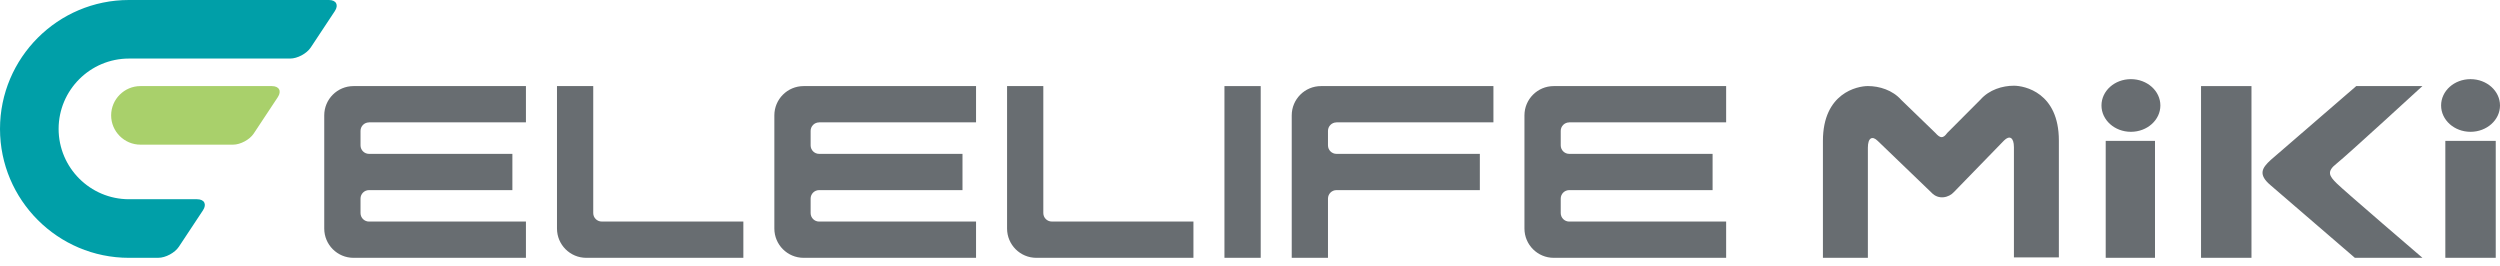<svg width="254" height="27" viewBox="0 0 254 27" fill="none" xmlns="http://www.w3.org/2000/svg">
<g id="Group 22">
<g id="Group">
<path id="Vector" d="M13.099 26.192H16.079C16.823 26.192 17.764 25.686 18.174 25.067L20.623 21.366C21.032 20.748 20.759 20.242 20.018 20.242H13.102C9.162 20.242 5.955 17.035 5.955 13.096C5.955 9.157 9.162 5.949 13.102 5.949H29.477C30.221 5.949 31.162 5.444 31.572 4.825L34.021 1.124C34.43 0.505 34.157 1.07653e-06 33.416 1.07653e-06H13.099C5.877 -0.003 0 5.874 0 13.096C0 20.318 5.877 26.195 13.099 26.195V26.192Z" fill="#009FA8"/>
<path id="Vector_2" d="M14.267 14.697H23.682C24.425 14.697 25.366 14.191 25.776 13.572L28.225 9.871C28.635 9.252 28.362 8.747 27.621 8.747H14.267C12.631 8.747 11.292 10.086 11.292 11.722C11.292 13.357 12.631 14.697 14.267 14.697Z" fill="#A9D06B"/>
</g>
<g id="Group_2">
<g id="Group_3">
<path id="Vector_3" d="M218.948 14.313H213.94V26.192H218.948V14.313Z" fill="#686D71"/>
<path id="Vector_4" d="M228.75 8.747H223.625V26.192H228.75V8.747Z" fill="#686D71"/>
<path id="Vector_5" d="M253.567 14.313H248.446V26.192H253.567V14.313Z" fill="#686D71"/>
<path id="Vector_6" d="M216.499 13.392C218.155 13.392 219.494 12.192 219.494 10.717C219.494 9.241 218.155 8.041 216.499 8.041C214.843 8.041 213.51 9.238 213.51 10.717C213.51 12.195 214.849 13.392 216.499 13.392Z" fill="#686D71"/>
<path id="Vector_7" d="M251.005 13.392C252.658 13.392 254 12.192 254 10.717C254 9.241 252.661 8.041 251.005 8.041C249.349 8.041 248.016 9.238 248.016 10.717C248.016 12.195 249.355 13.392 251.005 13.392Z" fill="#686D71"/>
<path id="Vector_8" d="M197.849 13.497L201.219 10.118C202.111 9.113 203.444 8.709 204.615 8.709C205.675 8.709 209.181 9.392 209.181 14.275V26.151H204.615V14.961C204.615 13.959 204.167 13.717 203.61 14.275L198.517 19.513C198.017 20.071 196.957 20.347 196.234 19.565L190.778 14.316C190.22 13.761 189.776 13.999 189.776 15.005V26.195H185.209V14.313C185.209 9.436 188.718 8.744 189.776 8.744C190.947 8.744 192.283 9.154 193.169 10.153L196.623 13.494C197.126 14.055 197.402 14.11 197.849 13.494V13.497Z" fill="#686D71"/>
<path id="Vector_9" d="M246.119 26.192C246.119 26.192 238.139 19.362 237.401 18.621C236.654 17.878 236.358 17.43 237.401 16.617C238.435 15.797 246.119 8.744 246.119 8.744H239.396L230.716 16.242C229.822 17.061 229.38 17.726 230.716 18.842L239.251 26.192H246.122H246.119Z" fill="#686D71"/>
</g>
<path id="Vector_10" d="M37.489 12.431H53.435V8.747H35.918C34.276 8.747 32.943 10.078 32.943 11.722V23.22C32.943 24.861 34.273 26.195 35.918 26.195H53.435V22.511H37.489C37.016 22.511 36.629 22.125 36.629 21.651V20.175C36.629 19.702 37.016 19.316 37.489 19.316H52.058V15.632H37.489C37.016 15.632 36.629 15.246 36.629 14.772V13.296C36.629 12.823 37.016 12.436 37.489 12.436V12.431Z" fill="#686D71"/>
<path id="Vector_11" d="M83.22 12.431H99.166V8.747H81.648C80.007 8.747 78.674 10.078 78.674 11.722V23.22C78.674 24.861 80.004 26.195 81.648 26.195H99.166V22.511H83.22C82.746 22.511 82.36 22.125 82.36 21.651V20.175C82.36 19.702 82.746 19.316 83.22 19.316H97.789V15.632H83.22C82.746 15.632 82.36 15.246 82.36 14.772V13.296C82.36 12.823 82.746 12.436 83.22 12.436V12.431Z" fill="#686D71"/>
<path id="Vector_12" d="M159.43 12.431H175.376V8.747H157.859C156.217 8.747 154.884 10.078 154.884 11.722V23.22C154.884 24.861 156.214 26.195 157.859 26.195H175.376V22.511H159.43C158.957 22.511 158.57 22.125 158.57 21.651V20.175C158.57 19.702 158.957 19.316 159.43 19.316H173.999V15.632H159.43C158.957 15.632 158.57 15.246 158.57 14.772V13.296C158.57 12.823 158.957 12.436 159.43 12.436V12.431Z" fill="#686D71"/>
<path id="Vector_13" d="M135.786 12.431H151.732V8.747H134.215C132.573 8.747 131.24 10.078 131.24 11.722V26.195H134.923V20.175C134.923 19.702 135.31 19.316 135.783 19.316H150.352V15.632H135.783C135.31 15.632 134.923 15.246 134.923 14.772V13.296C134.923 12.823 135.31 12.436 135.783 12.436L135.786 12.431Z" fill="#686D71"/>
<path id="Vector_14" d="M61.133 22.508C60.66 22.508 60.273 22.125 60.273 21.648V8.747H56.59V23.22C56.59 24.861 57.92 26.195 59.565 26.195H75.525V22.511H61.136L61.133 22.508Z" fill="#686D71"/>
<path id="Vector_15" d="M106.861 22.508C106.388 22.508 106.001 22.125 106.001 21.648V8.747H102.318V23.22C102.318 24.861 103.648 26.195 105.292 26.195H121.253V22.511H106.864L106.861 22.508Z" fill="#686D71"/>
<path id="Vector_16" d="M128.088 8.747H124.404V26.192H128.088V8.747Z" fill="#686D71"/>
</g>
</g>
</svg>

